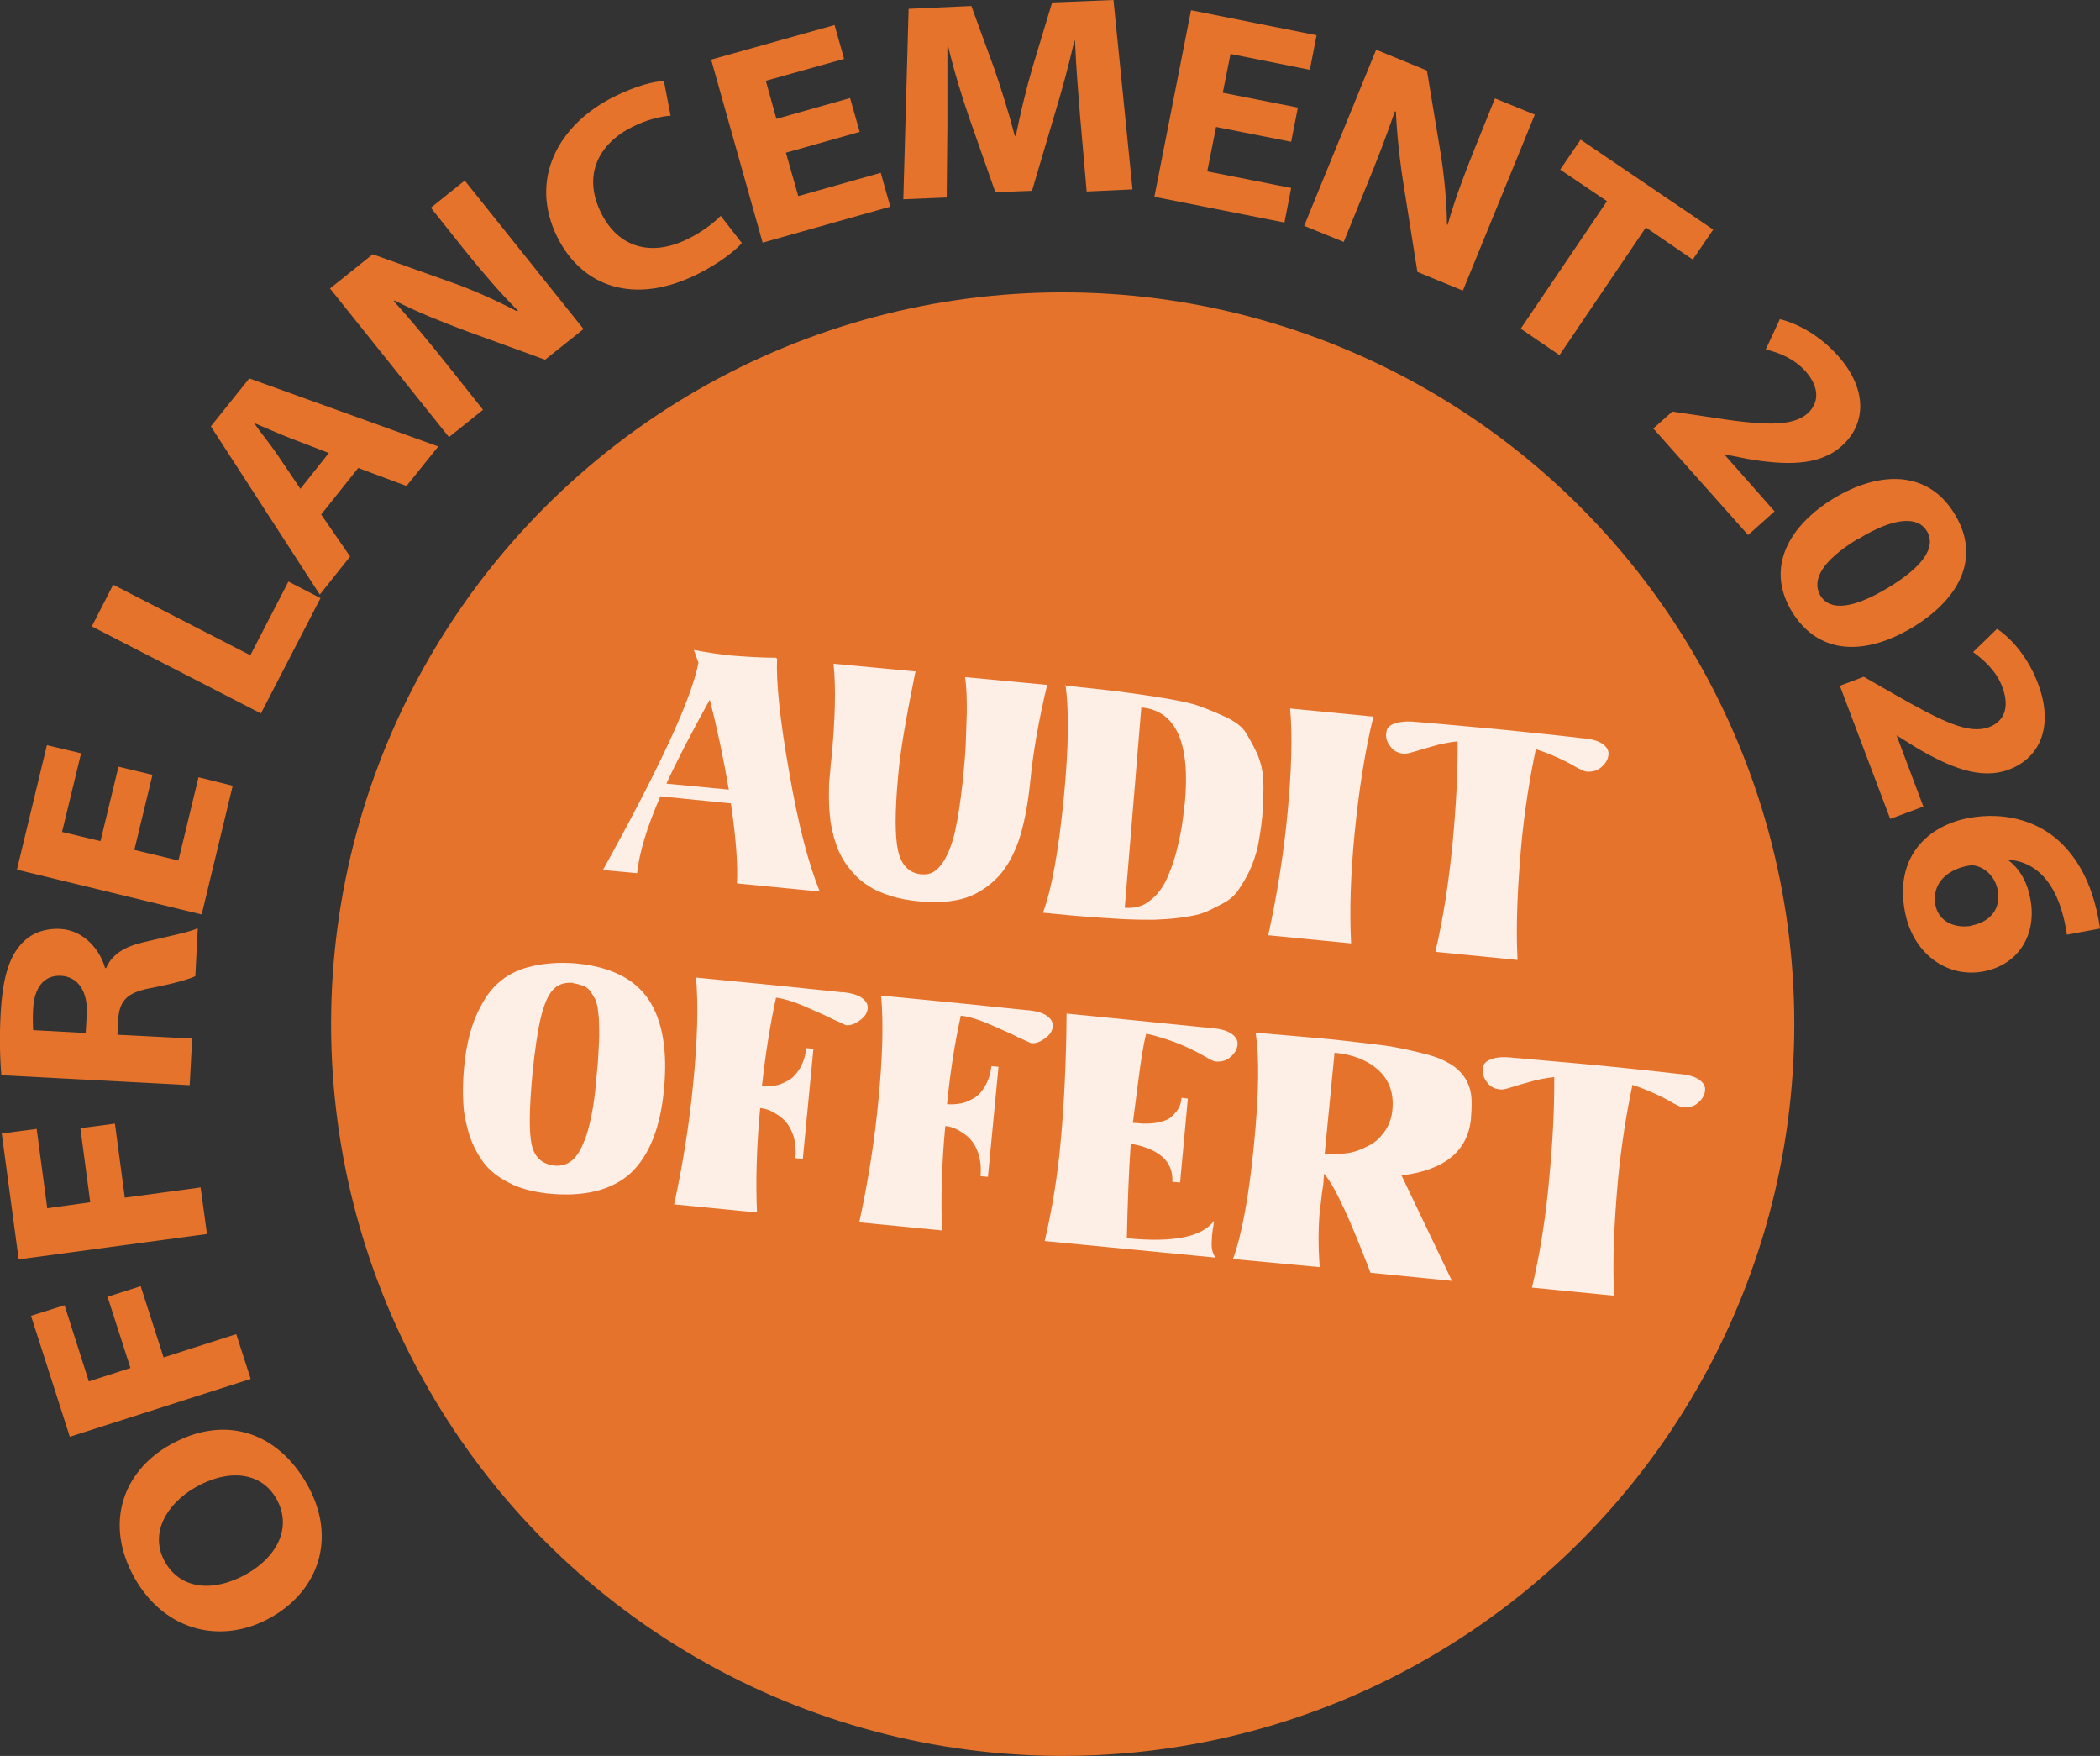 <svg xmlns="http://www.w3.org/2000/svg" id="Calque_2" data-name="Calque 2" viewBox="0 0 59.56 49.79"><rect x="0" y="0" width="59.56" height="49.79" fill="#333333" stroke="none"/><defs><style> .cls-1 { fill: none; } .cls-2 { fill: #fdeee6; } .cls-3 { fill: #e6732b; } </style></defs><g id="Calque_1-2" data-name="Calque 1-2"><g><circle class="cls-3" cx="30.14" cy="29.04" r="20.75"></circle><g><rect class="cls-1" x="24.03" y="16.8" width="17.42" height="41.03" transform="translate(-7.58 66.27) rotate(-84.42)"></rect><path class="cls-2" d="M16.34,27.32c.98.09,1.67.44,2.06,1.03s.54,1.45.43,2.55c-.1,1.09-.43,1.89-.95,2.37-.53.48-1.32.68-2.37.57-.4-.05-.77-.14-1.07-.3-.31-.16-.55-.34-.72-.57s-.31-.49-.41-.79c-.09-.3-.16-.61-.17-.91-.02-.31-.01-.63.02-.98.03-.36.09-.68.16-.95s.18-.57.34-.85c.15-.29.34-.52.57-.7s.52-.32.89-.4.78-.11,1.24-.07h-.01ZM16.27,27.87c-.24-.02-.44.03-.59.2-.14.15-.25.41-.34.78s-.17.91-.24,1.61c-.09.98-.1,1.64-.02,2s.3.55.64.59c.2.02.37-.03.52-.16.15-.13.28-.37.4-.72.11-.36.21-.84.26-1.44.02-.26.05-.48.06-.66.01-.17.02-.36.03-.55s0-.36,0-.48-.01-.25-.03-.39c-.01-.13-.05-.24-.08-.32-.05-.08-.09-.16-.14-.23-.06-.07-.13-.13-.21-.15-.08-.03-.17-.06-.29-.07h.02Z"></path><path class="cls-2" d="M23.85,28.13c.28.02.48.08.6.17.11.08.17.18.16.29-.01.13-.08.24-.22.34-.13.1-.26.15-.39.14-.02,0-.15-.07-.4-.18-.25-.13-.53-.24-.84-.38-.31-.13-.56-.2-.75-.22-.17.77-.3,1.6-.4,2.51.13.01.25,0,.38-.02s.25-.08.38-.15.23-.2.32-.34c.09-.16.15-.34.18-.57l.2.02-.3,3.12-.21-.02c.02-.24,0-.45-.06-.64-.06-.18-.15-.33-.26-.44s-.23-.18-.34-.24c-.11-.06-.23-.09-.34-.1-.1,1.07-.13,2.06-.09,2.96l-2.35-.23c.25-1.15.44-2.33.55-3.53.11-1.15.14-2.12.07-2.9,1.78.17,3.15.31,4.09.41l.02.02Z"></path><path class="cls-2" d="M29.1,28.64c.28.02.48.08.6.17.11.08.17.18.16.29-.01.13-.08.24-.22.34-.13.1-.26.15-.39.14-.02,0-.15-.07-.4-.18-.25-.13-.53-.24-.84-.38-.31-.13-.56-.2-.76-.22-.17.77-.3,1.6-.39,2.51.13.01.25,0,.38-.02s.25-.08.38-.15.23-.2.32-.34c.09-.16.15-.34.18-.57l.2.02-.3,3.12-.21-.02c.02-.24,0-.45-.06-.64-.06-.18-.15-.33-.26-.44s-.23-.18-.34-.24-.23-.09-.34-.1c-.1,1.07-.13,2.06-.09,2.96l-2.35-.23c.25-1.15.44-2.33.55-3.53.11-1.15.14-2.12.07-2.9,1.78.17,3.15.31,4.09.41l.02.02Z"></path><path class="cls-2" d="M30.25,28.74l4.09.41c.28.02.48.08.6.17.11.08.17.18.16.29-.01.14-.08.26-.2.36-.11.1-.25.14-.41.13-.07,0-.17-.06-.31-.14s-.36-.2-.64-.32-.63-.24-1.03-.33h0c-.08.29-.15.74-.23,1.37s-.13,1.01-.15,1.16c.11,0,.23.02.31.02.09,0,.21,0,.34-.02s.25-.06.34-.1c.09-.05.17-.13.25-.23s.13-.23.14-.38l.18.02-.22,2.38-.22-.02c.03-.57-.36-.93-1.18-1.08-.06.87-.09,1.77-.11,2.68,1.3.13,2.13-.03,2.47-.49,0,0,0,.08-.03.22-.02.14-.03.24-.03.31-.02.22.01.39.11.51l-4.85-.47c.21-.9.37-1.86.46-2.9.09-1,.15-2.17.16-3.53Z"></path><path class="cls-2" d="M35.59,29.28c.83.07,1.48.13,1.95.17.64.06,1.17.13,1.6.18s.8.14,1.14.22.6.17.78.28c.18.09.33.22.45.38.11.15.18.32.21.51s.02.4,0,.67v.03c-.09.92-.75,1.46-1.97,1.61l1.43,2.99-2.31-.23c-.59-1.54-1.02-2.48-1.32-2.81,0,.05,0,.1-.01.16,0,.09-.02.24-.05.41-.02.18-.03.31-.05.39-.05.51-.06,1.07-.01,1.69l-2.46-.23c.25-.69.45-1.76.59-3.2.15-1.47.16-2.55.05-3.22h-.01ZM37.85,29.85l-.28,2.87h.02c.2.02.4,0,.61-.02.21-.03.4-.1.59-.2.2-.09.34-.23.47-.4.13-.18.21-.39.23-.62h0c.05-.48-.09-.86-.4-1.14-.31-.28-.72-.44-1.24-.49Z"></path><path class="cls-2" d="M46.3,30.76c-.18.85-.32,1.75-.41,2.69-.11,1.22-.16,2.31-.11,3.29l-2.33-.23c.22-.93.39-1.97.49-3.1.1-1.07.15-2.02.14-2.87-.26.03-.51.08-.74.15-.22.06-.39.11-.51.15s-.21.06-.28.05c-.16-.01-.29-.08-.38-.21-.09-.11-.13-.25-.11-.39,0-.11.08-.2.22-.25.14-.06.34-.08.62-.05.77.07,1.56.14,2.35.21.79.08,1.58.16,2.35.25.28.02.48.08.6.17.11.08.17.18.16.29-.01.14-.08.26-.2.36-.11.1-.25.14-.41.13-.07,0-.15-.05-.26-.1-.1-.06-.26-.15-.47-.25s-.45-.2-.7-.28h0Z"></path></g><g><path class="cls-3" d="M4.82,40.97c1.54-.87,3.04-.38,3.89,1.12.86,1.52.32,3.01-1.02,3.77-1.4.79-3.01.4-3.87-1.11-.89-1.58-.3-3.05,1-3.78ZM6.98,44.64c.92-.52,1.3-1.36.86-2.14-.44-.78-1.38-.85-2.29-.33-.84.48-1.32,1.32-.87,2.12.45.79,1.38.86,2.3.35Z"></path><path class="cls-3" d="M1.98,40.74l-1.1-3.43.95-.3.69,2.16,1.18-.38-.65-2.02.94-.3.65,2.02,2.06-.66.41,1.27s-5.13,1.64-5.13,1.64Z"></path><path class="cls-3" d="M.53,35.71l-.48-3.57.99-.13.3,2.25,1.22-.17-.28-2.1.98-.13.28,2.1,2.15-.29.18,1.32s-5.34.72-5.34.72Z"></path><path class="cls-3" d="M.04,30.49c-.04-.43-.06-1.07-.02-1.78.05-.87.2-1.48.53-1.88.27-.34.66-.51,1.16-.49.68.04,1.13.6,1.27,1.11h.03c.17-.4.54-.61,1.05-.73.62-.15,1.33-.29,1.55-.4l-.07,1.36c-.16.08-.6.21-1.28.34-.68.13-.88.37-.91.92l-.02.4,2.12.11-.07,1.32-5.31-.28h-.03ZM2.43,29.29l.03-.52c.04-.66-.25-1.07-.72-1.1-.49-.03-.77.33-.8.94-.02.32,0,.51,0,.6l1.48.08h.01Z"></path><path class="cls-3" d="M4.32,21.99l-.51,2.11,1.25.3.57-2.36.97.24-.88,3.65-5.24-1.27.85-3.53.97.23-.54,2.23,1.09.26.51-2.11.96.23v.02Z"></path><path class="cls-3" d="M2.6,17.77l.61-1.19,3.89,2,1.08-2.09.91.47-1.69,3.27-4.8-2.47h0Z"></path><path class="cls-3" d="M9.11,14.59l.82,1.19-.86,1.08-3.09-4.77,1.09-1.36,5.36,1.93-.9,1.12-1.37-.51-1.06,1.33h0ZM9.34,12.85l-1.12-.43c-.31-.12-.69-.29-1-.42h-.01c.19.28.46.6.64.87l.67.99.81-1.02h0Z"></path><path class="cls-3" d="M12.73,12.39l-3.37-4.21,1.21-.97,2.19.78c.63.22,1.32.53,1.91.84l.02-.02c-.51-.51-.98-1.06-1.49-1.69l-.98-1.23.96-.77,3.37,4.21-1.09.87-2.28-.83c-.64-.24-1.37-.53-1.99-.85l-.02.02c.48.53.97,1.12,1.52,1.81l1.01,1.27-.96.77h-.01Z"></path><path class="cls-3" d="M21.04,6.89c-.17.2-.61.56-1.25.88-1.83.91-3.29.34-3.98-1.04-.82-1.64.02-3.2,1.61-3.99.62-.31,1.15-.44,1.41-.44l.19.98c-.29.02-.67.11-1.09.32-.94.47-1.42,1.36-.88,2.44.48.97,1.41,1.26,2.47.73.37-.18.73-.45.92-.65,0,0,.6.77.6.77Z"></path><path class="cls-3" d="M24.38,3.74l-2.09.59.35,1.23,2.34-.66.27.96-3.62,1.02-1.46-5.19,3.5-.98.27.96-2.22.62.3,1.08,2.09-.59.27.95h0Z"></path><path class="cls-3" d="M30.64,3.38c-.05-.65-.12-1.43-.15-2.22h-.02c-.16.7-.37,1.47-.57,2.12l-.63,2.13-1.04.04-.72-2.05c-.22-.63-.45-1.38-.62-2.09h-.02v2.24l-.02,2.05-1.23.05.15-5.4,1.78-.08.65,1.78c.21.61.42,1.28.58,1.9h.03c.13-.63.3-1.35.48-1.96l.55-1.82,1.74-.07.54,5.37-1.3.06-.18-2.06h0Z"></path><path class="cls-3" d="M36.62,4.02l-2.13-.42-.25,1.26,2.38.47-.19.98-3.69-.73,1.04-5.29,3.56.71-.19.98-2.25-.45-.22,1.1,2.13.42s-.19.97-.19.97Z"></path><path class="cls-3" d="M36.99,6.4l2.04-4.99,1.44.59.38,2.29c.11.66.18,1.41.19,2.08h.02c.19-.68.45-1.37.75-2.12l.59-1.46,1.13.46-2.04,4.99-1.29-.53-.38-2.4c-.11-.67-.2-1.46-.23-2.15h-.03c-.23.67-.5,1.38-.84,2.2l-.61,1.5-1.13-.46h.01Z"></path><path class="cls-3" d="M45.57,5.7l-1.32-.89.58-.85,3.76,2.55-.58.85-1.33-.91-2.45,3.62-1.1-.75,2.45-3.62h0Z"></path><path class="cls-3" d="M46.88,12.16l.55-.49.94.14c1.59.25,2.43.31,2.89-.08.31-.28.38-.71-.05-1.2-.33-.37-.78-.54-1.13-.62l.4-.86c.5.12,1.13.46,1.64,1.03.86.96.81,1.95.11,2.57-.65.58-1.63.54-2.68.36l-.65-.13h0l1.43,1.62-.75.67-2.68-3.01h0Z"></path><path class="cls-3" d="M54.26,17.78c-1.37.83-2.69.79-3.44-.44-.76-1.26-.07-2.44,1.19-3.21,1.29-.78,2.67-.81,3.43.45.79,1.3.04,2.46-1.18,3.2ZM52.71,15.27c-1.03.62-1.34,1.18-1.08,1.62.27.44.92.38,1.93-.23.99-.6,1.36-1.15,1.09-1.6-.25-.42-.91-.41-1.94.22h0Z"></path><path class="cls-3" d="M52.17,19.45l.69-.26.82.47c1.4.8,2.15,1.17,2.73.96.4-.15.61-.52.38-1.14-.17-.46-.54-.78-.83-.99l.68-.66c.43.29.89.83,1.16,1.55.46,1.21.06,2.11-.82,2.44-.82.31-1.71-.08-2.63-.62l-.56-.35h0l.76,2.02-.94.35-1.43-3.78h0Z"></path><path class="cls-3" d="M58.62,26.5c-.02-.15-.05-.31-.1-.51-.29-1.15-.92-1.57-1.55-1.61v.02c.31.24.53.6.62,1.12.17.94-.3,1.84-1.36,2.03-1.02.18-2-.52-2.21-1.74-.27-1.49.62-2.4,1.84-2.62.97-.17,1.84.07,2.46.59.56.48.94,1.16,1.14,2.02.06.24.08.4.1.53l-.92.17h-.02ZM55.93,26.24c.47-.09.83-.43.73-.99-.06-.35-.31-.61-.59-.69-.08-.03-.17-.03-.31,0-.54.12-.97.49-.87,1.09.08.46.52.69,1.04.6h0Z"></path></g><g><rect class="cls-1" x="27.29" y="9.14" width="11.11" height="31.5" transform="translate(4.88 55.16) rotate(-84.42)"></rect><path class="cls-2" d="M22.04,18.68c-.03.62.07,1.68.34,3.2.26,1.52.56,2.64.87,3.4l-2.35-.23c.03-.49-.02-1.25-.17-2.27l-2-.2c-.38.87-.6,1.6-.66,2.18l-.97-.09c1.6-2.89,2.51-4.84,2.71-5.88-.06-.15-.09-.26-.13-.36.38.07.74.13,1.08.16.4.03.82.06,1.25.06h0ZM20.13,19.84c-.51.92-.92,1.71-1.23,2.38l1.77.17c-.15-.89-.33-1.74-.54-2.55Z"></path><path class="cls-2" d="M25.96,19.06c-.25,1.24-.43,2.23-.49,2.98-.09.98-.09,1.67,0,2.08s.31.63.64.67c.14.01.26,0,.37-.07.1-.06.22-.18.32-.36s.21-.44.29-.8.15-.82.21-1.37c.05-.47.08-.84.09-1.08.01-.24.02-.54.03-.9,0-.36,0-.69-.05-1.01l2.33.22c-.24,1-.4,1.91-.48,2.74-.07.68-.18,1.25-.34,1.71-.17.47-.39.83-.67,1.09s-.59.44-.93.53c-.34.09-.75.11-1.2.07-.31-.03-.59-.08-.83-.16-.25-.08-.46-.17-.63-.29-.17-.1-.33-.24-.46-.4-.14-.16-.24-.31-.32-.47-.08-.15-.14-.33-.2-.54-.05-.21-.09-.39-.1-.55-.02-.16-.03-.36-.03-.57s0-.4.02-.54.02-.31.05-.52c.11-1.13.13-2.04.06-2.7l2.33.22v.03Z"></path><path class="cls-2" d="M30.21,19.44c.68.07,1.2.13,1.54.17.34.05.76.1,1.23.18s.82.15,1.03.23c.22.08.47.18.75.31s.47.28.57.44.21.36.32.59c.1.23.17.49.18.78s0,.63-.03,1.01c-.03.32-.08.61-.13.87-.06.25-.14.48-.24.69s-.21.38-.31.53c-.1.15-.25.28-.44.38-.2.1-.37.2-.52.25-.16.07-.38.11-.67.15s-.54.05-.76.06c-.22,0-.53,0-.92-.02s-.75-.05-1.03-.07c-.3-.02-.7-.06-1.2-.11.24-.63.44-1.72.59-3.25.14-1.41.15-2.48.05-3.21l-.02.02ZM33.6,22.82c.17-1.75-.24-2.67-1.23-2.76l-.47,5.68c.26.02.51-.03.71-.2.21-.15.38-.38.51-.68.13-.3.23-.61.3-.94.08-.33.14-.7.17-1.1h.01Z"></path><path class="cls-2" d="M38.95,20.33c-.24.98-.41,2.08-.53,3.29-.11,1.14-.15,2.18-.1,3.13l-2.35-.23c.25-1.15.44-2.32.55-3.5s.14-2.15.07-2.93l2.36.23h0Z"></path><path class="cls-2" d="M43.56,21.24c-.18.85-.32,1.75-.41,2.69-.11,1.22-.16,2.31-.11,3.29l-2.33-.23c.22-.93.38-1.97.49-3.1.1-1.07.15-2.02.14-2.87-.26.03-.51.08-.74.15s-.39.11-.51.15c-.11.03-.21.06-.28.05-.16-.01-.29-.08-.38-.21-.09-.11-.14-.25-.11-.39,0-.11.08-.2.22-.25s.34-.08.62-.05c.77.06,1.56.14,2.35.21.79.08,1.58.16,2.35.25.28.02.48.08.6.17.11.08.17.18.16.29-.01.14-.08.26-.2.36-.11.1-.25.14-.41.13-.07,0-.15-.05-.26-.1-.1-.06-.26-.15-.47-.25s-.45-.2-.7-.28h0Z"></path></g></g></g></svg>